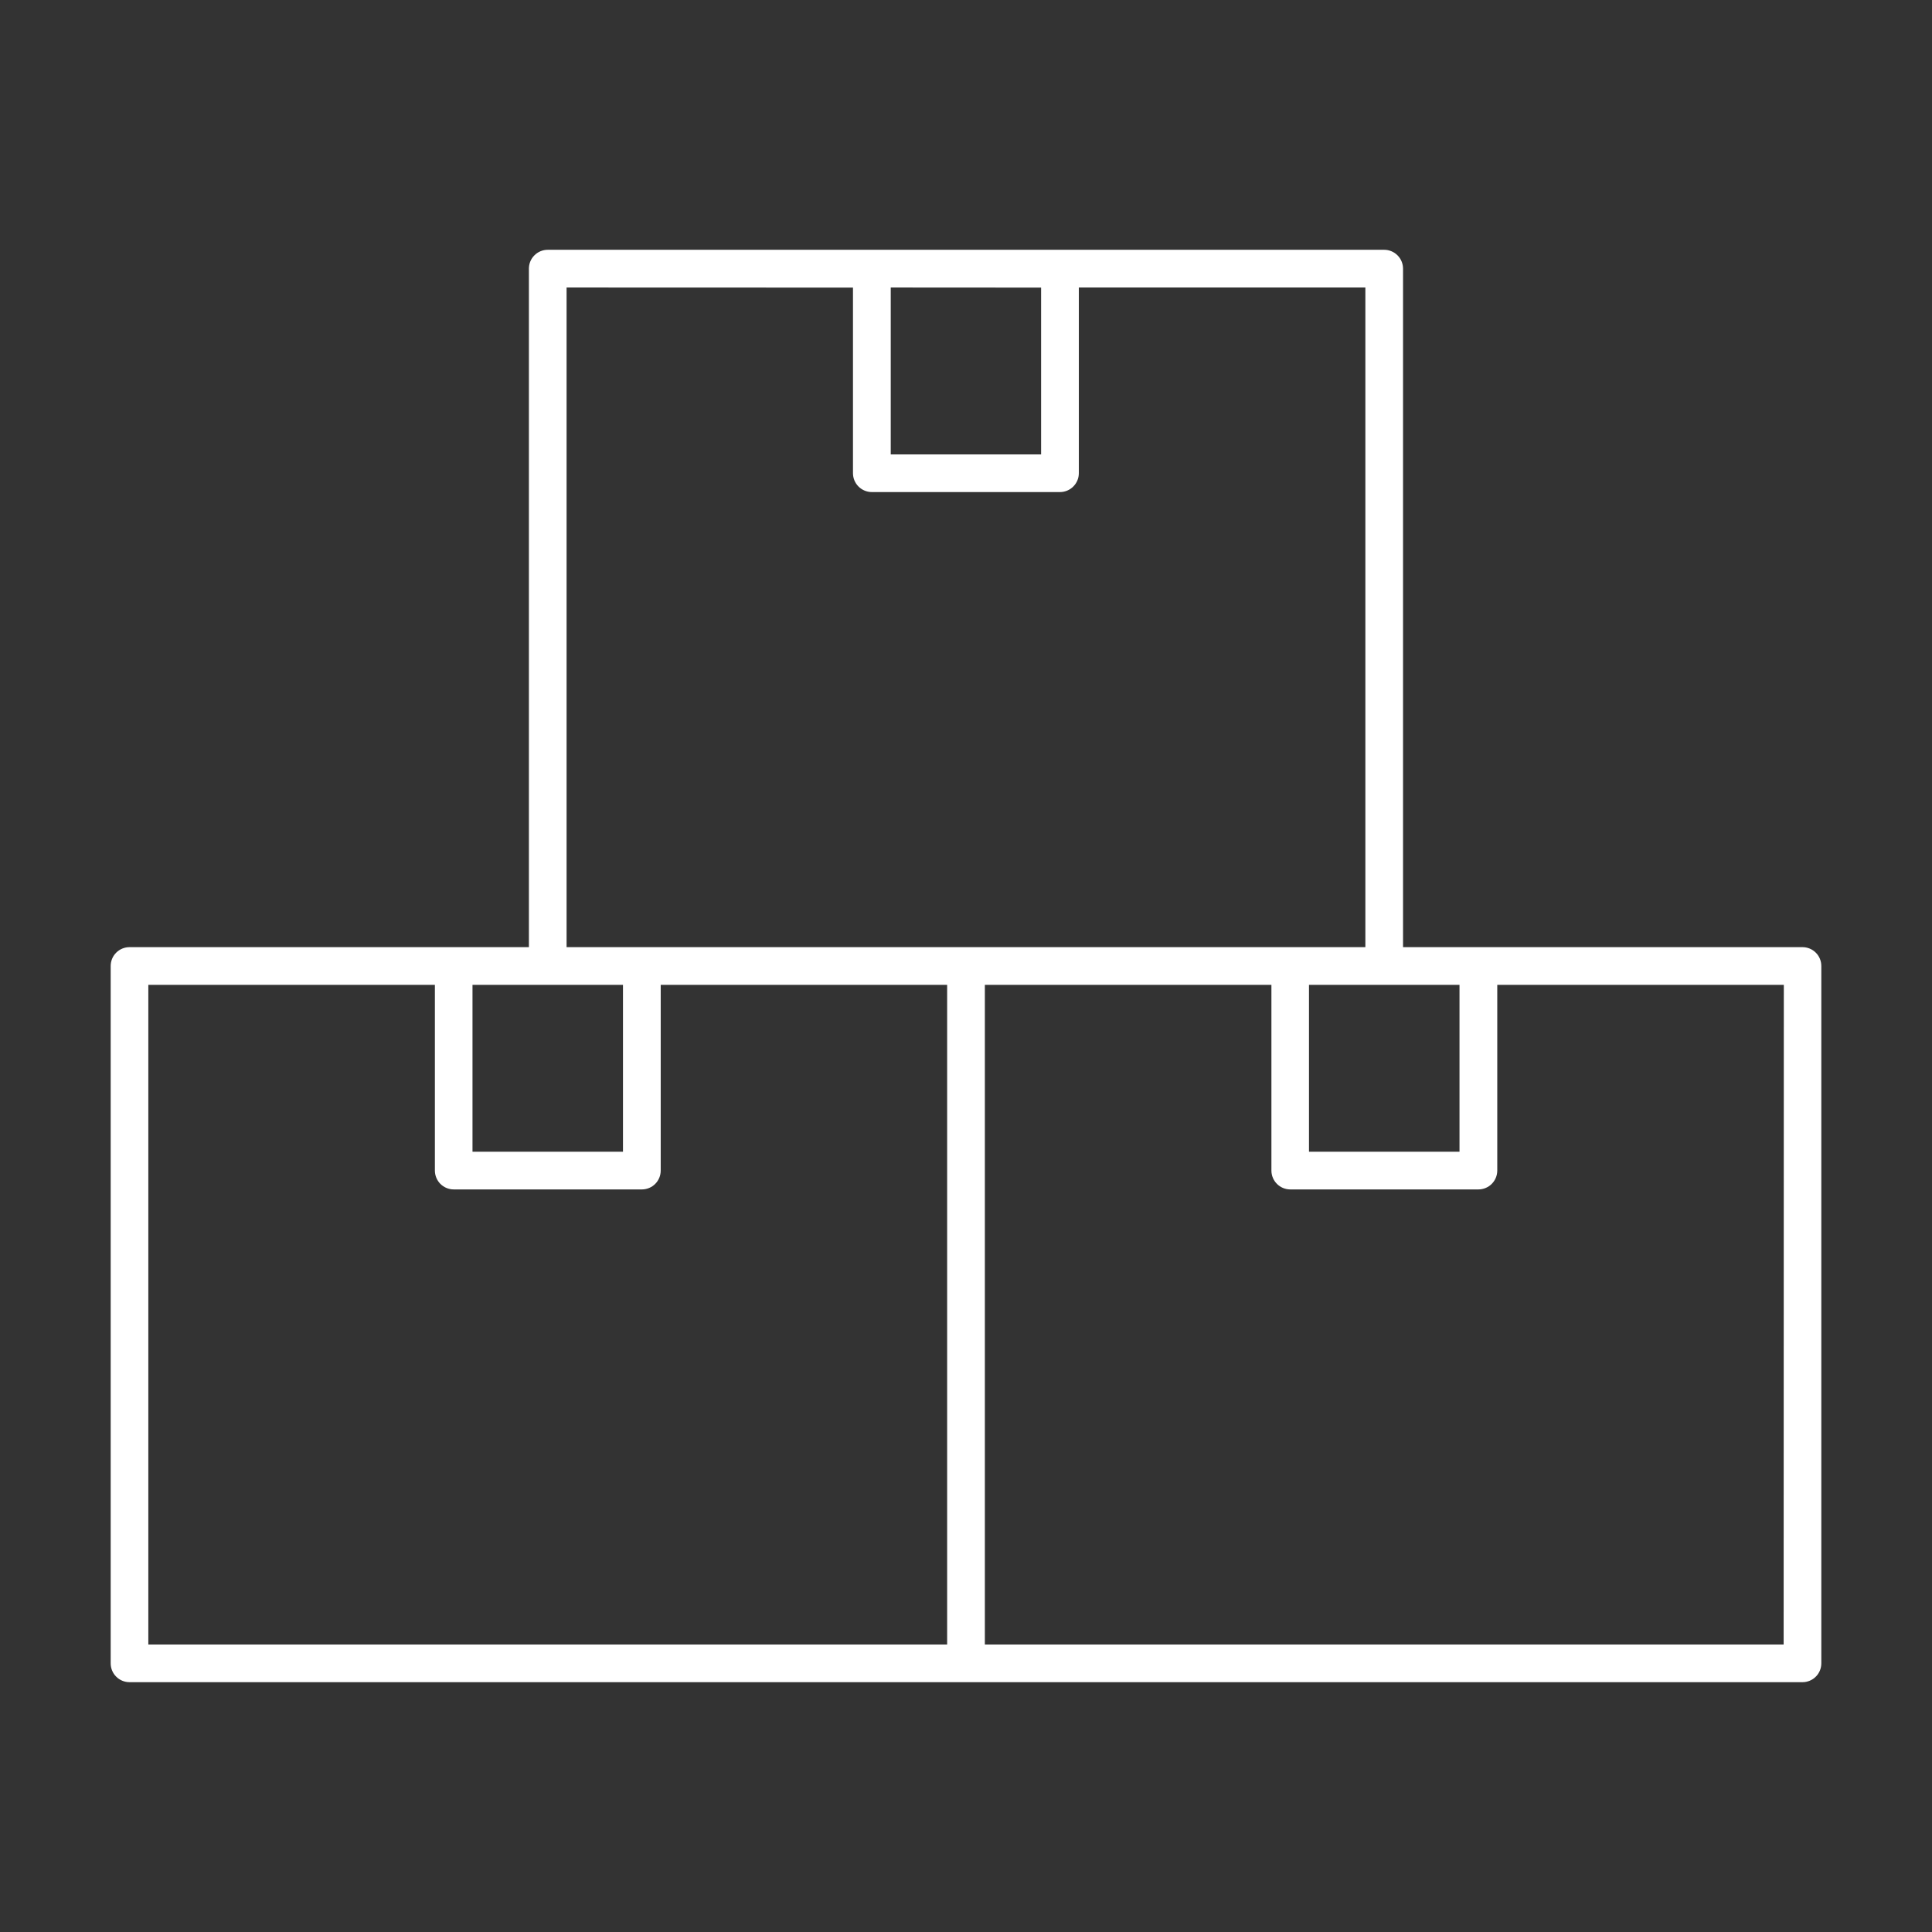 <?xml version="1.0" encoding="UTF-8"?> <svg xmlns="http://www.w3.org/2000/svg" width="62" height="62" viewBox="0 0 62 62" fill="none"><rect x="0" y="0" width="62" height="62" fill="#333333" stroke="none"/> <path d="M57.843 30.395H45.025V8.622C45.025 8.461 44.961 8.307 44.848 8.194C44.734 8.08 44.58 8.016 44.42 8.016H17.578C17.417 8.016 17.263 8.08 17.15 8.194C17.036 8.307 16.973 8.461 16.973 8.622V30.395H4.157C3.997 30.395 3.843 30.458 3.729 30.572C3.615 30.685 3.552 30.839 3.552 31V53.378C3.552 53.539 3.615 53.693 3.729 53.806C3.843 53.92 3.997 53.983 4.157 53.983H57.843C58.003 53.983 58.157 53.92 58.271 53.806C58.385 53.693 58.448 53.539 58.448 53.378V31C58.448 30.839 58.385 30.685 58.271 30.572C58.157 30.458 58.003 30.395 57.843 30.395ZM42.007 31.605H46.837V36.961H42.007V31.605ZM33.41 9.229V14.583H28.585V9.226L33.41 9.229ZM27.373 9.229V15.185C27.373 15.346 27.437 15.5 27.55 15.613C27.664 15.727 27.818 15.791 27.979 15.791H34.015C34.176 15.791 34.33 15.727 34.443 15.613C34.557 15.5 34.621 15.346 34.621 15.185V9.226H43.816V30.395H18.182V9.226L27.373 9.229ZM17.578 31.605H19.992V36.961H15.163V31.605H17.578ZM30.395 52.774H4.76V31.605H13.956V37.564C13.956 37.725 14.02 37.879 14.133 37.993C14.247 38.106 14.401 38.17 14.562 38.17H20.598C20.759 38.17 20.913 38.106 21.026 37.993C21.14 37.879 21.203 37.725 21.203 37.564V31.605H30.395V52.774ZM57.239 52.774H31.605V31.605H40.801V37.564C40.801 37.725 40.865 37.879 40.979 37.993C41.092 38.106 41.246 38.17 41.407 38.17H47.443C47.604 38.17 47.758 38.106 47.871 37.993C47.985 37.879 48.049 37.725 48.049 37.564V31.605H57.245L57.239 52.774Z" fill="white"></path> </svg> 
